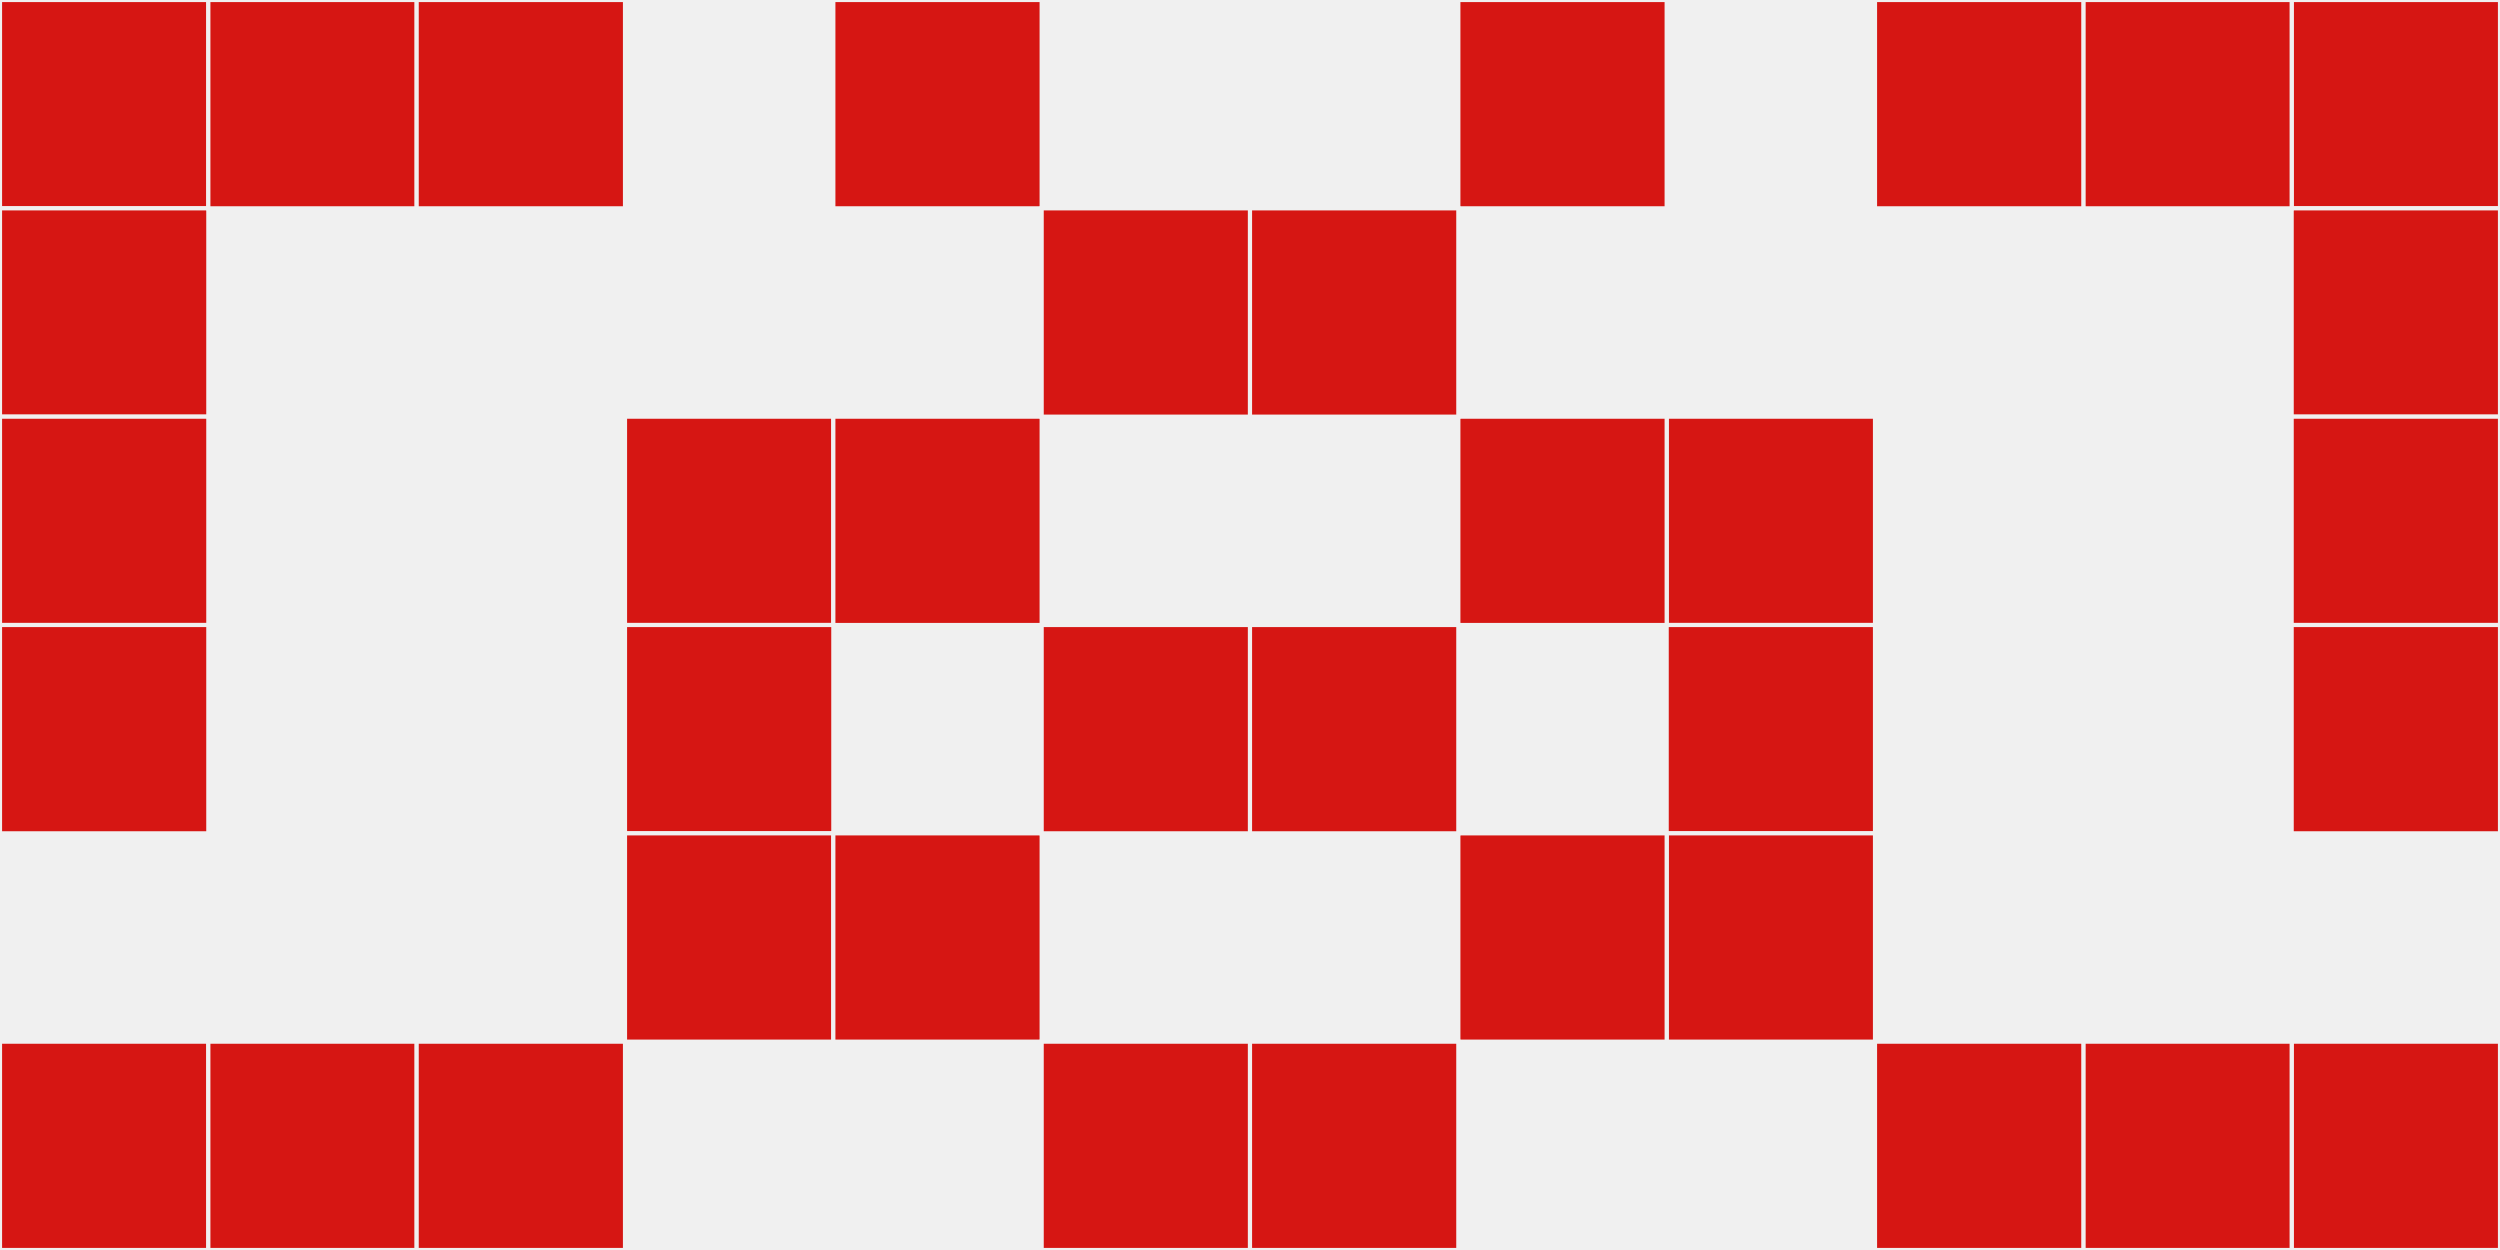 <?xml version="1.0"?>
    <svg width="12" height="6"
        viewBox="0 0 12 6"
        viewport-fill="red"
        xmlns="http://www.w3.org/2000/svg">
    <rect x="0" y="0" width="12" height="6" fill="#f0f0f0"/>
    <rect x="0" y="0" width="1" height="1" fill="#d61613" stroke="#f0f0f0" stroke-width="0.02"/><rect x="11" y="0" width="1" height="1" fill="#d61613" stroke="#f0f0f0" stroke-width="0.02"/><rect x="0" y="1" width="1" height="1" fill="#d61613" stroke="#f0f0f0" stroke-width="0.02"/><rect x="11" y="1" width="1" height="1" fill="#d61613" stroke="#f0f0f0" stroke-width="0.02"/><rect x="0" y="2" width="1" height="1" fill="#d61613" stroke="#f0f0f0" stroke-width="0.02"/><rect x="11" y="2" width="1" height="1" fill="#d61613" stroke="#f0f0f0" stroke-width="0.02"/><rect x="0" y="3" width="1" height="1" fill="#d61613" stroke="#f0f0f0" stroke-width="0.02"/><rect x="11" y="3" width="1" height="1" fill="#d61613" stroke="#f0f0f0" stroke-width="0.02"/><rect x="0" y="5" width="1" height="1" fill="#d61613" stroke="#f0f0f0" stroke-width="0.02"/><rect x="11" y="5" width="1" height="1" fill="#d61613" stroke="#f0f0f0" stroke-width="0.02"/><rect x="1" y="0" width="1" height="1" fill="#d61613" stroke="#f0f0f0" stroke-width="0.02"/><rect x="10" y="0" width="1" height="1" fill="#d61613" stroke="#f0f0f0" stroke-width="0.02"/><rect x="1" y="5" width="1" height="1" fill="#d61613" stroke="#f0f0f0" stroke-width="0.02"/><rect x="10" y="5" width="1" height="1" fill="#d61613" stroke="#f0f0f0" stroke-width="0.02"/><rect x="2" y="0" width="1" height="1" fill="#d61613" stroke="#f0f0f0" stroke-width="0.02"/><rect x="9" y="0" width="1" height="1" fill="#d61613" stroke="#f0f0f0" stroke-width="0.02"/><rect x="2" y="5" width="1" height="1" fill="#d61613" stroke="#f0f0f0" stroke-width="0.02"/><rect x="9" y="5" width="1" height="1" fill="#d61613" stroke="#f0f0f0" stroke-width="0.02"/><rect x="3" y="2" width="1" height="1" fill="#d61613" stroke="#f0f0f0" stroke-width="0.02"/><rect x="8" y="2" width="1" height="1" fill="#d61613" stroke="#f0f0f0" stroke-width="0.02"/><rect x="3" y="3" width="1" height="1" fill="#d61613" stroke="#f0f0f0" stroke-width="0.02"/><rect x="8" y="3" width="1" height="1" fill="#d61613" stroke="#f0f0f0" stroke-width="0.02"/><rect x="3" y="4" width="1" height="1" fill="#d61613" stroke="#f0f0f0" stroke-width="0.02"/><rect x="8" y="4" width="1" height="1" fill="#d61613" stroke="#f0f0f0" stroke-width="0.02"/><rect x="4" y="0" width="1" height="1" fill="#d61613" stroke="#f0f0f0" stroke-width="0.02"/><rect x="7" y="0" width="1" height="1" fill="#d61613" stroke="#f0f0f0" stroke-width="0.02"/><rect x="4" y="2" width="1" height="1" fill="#d61613" stroke="#f0f0f0" stroke-width="0.02"/><rect x="7" y="2" width="1" height="1" fill="#d61613" stroke="#f0f0f0" stroke-width="0.02"/><rect x="4" y="4" width="1" height="1" fill="#d61613" stroke="#f0f0f0" stroke-width="0.02"/><rect x="7" y="4" width="1" height="1" fill="#d61613" stroke="#f0f0f0" stroke-width="0.02"/><rect x="5" y="1" width="1" height="1" fill="#d61613" stroke="#f0f0f0" stroke-width="0.02"/><rect x="6" y="1" width="1" height="1" fill="#d61613" stroke="#f0f0f0" stroke-width="0.02"/><rect x="5" y="3" width="1" height="1" fill="#d61613" stroke="#f0f0f0" stroke-width="0.02"/><rect x="6" y="3" width="1" height="1" fill="#d61613" stroke="#f0f0f0" stroke-width="0.02"/><rect x="5" y="5" width="1" height="1" fill="#d61613" stroke="#f0f0f0" stroke-width="0.02"/><rect x="6" y="5" width="1" height="1" fill="#d61613" stroke="#f0f0f0" stroke-width="0.02"/>
    </svg>